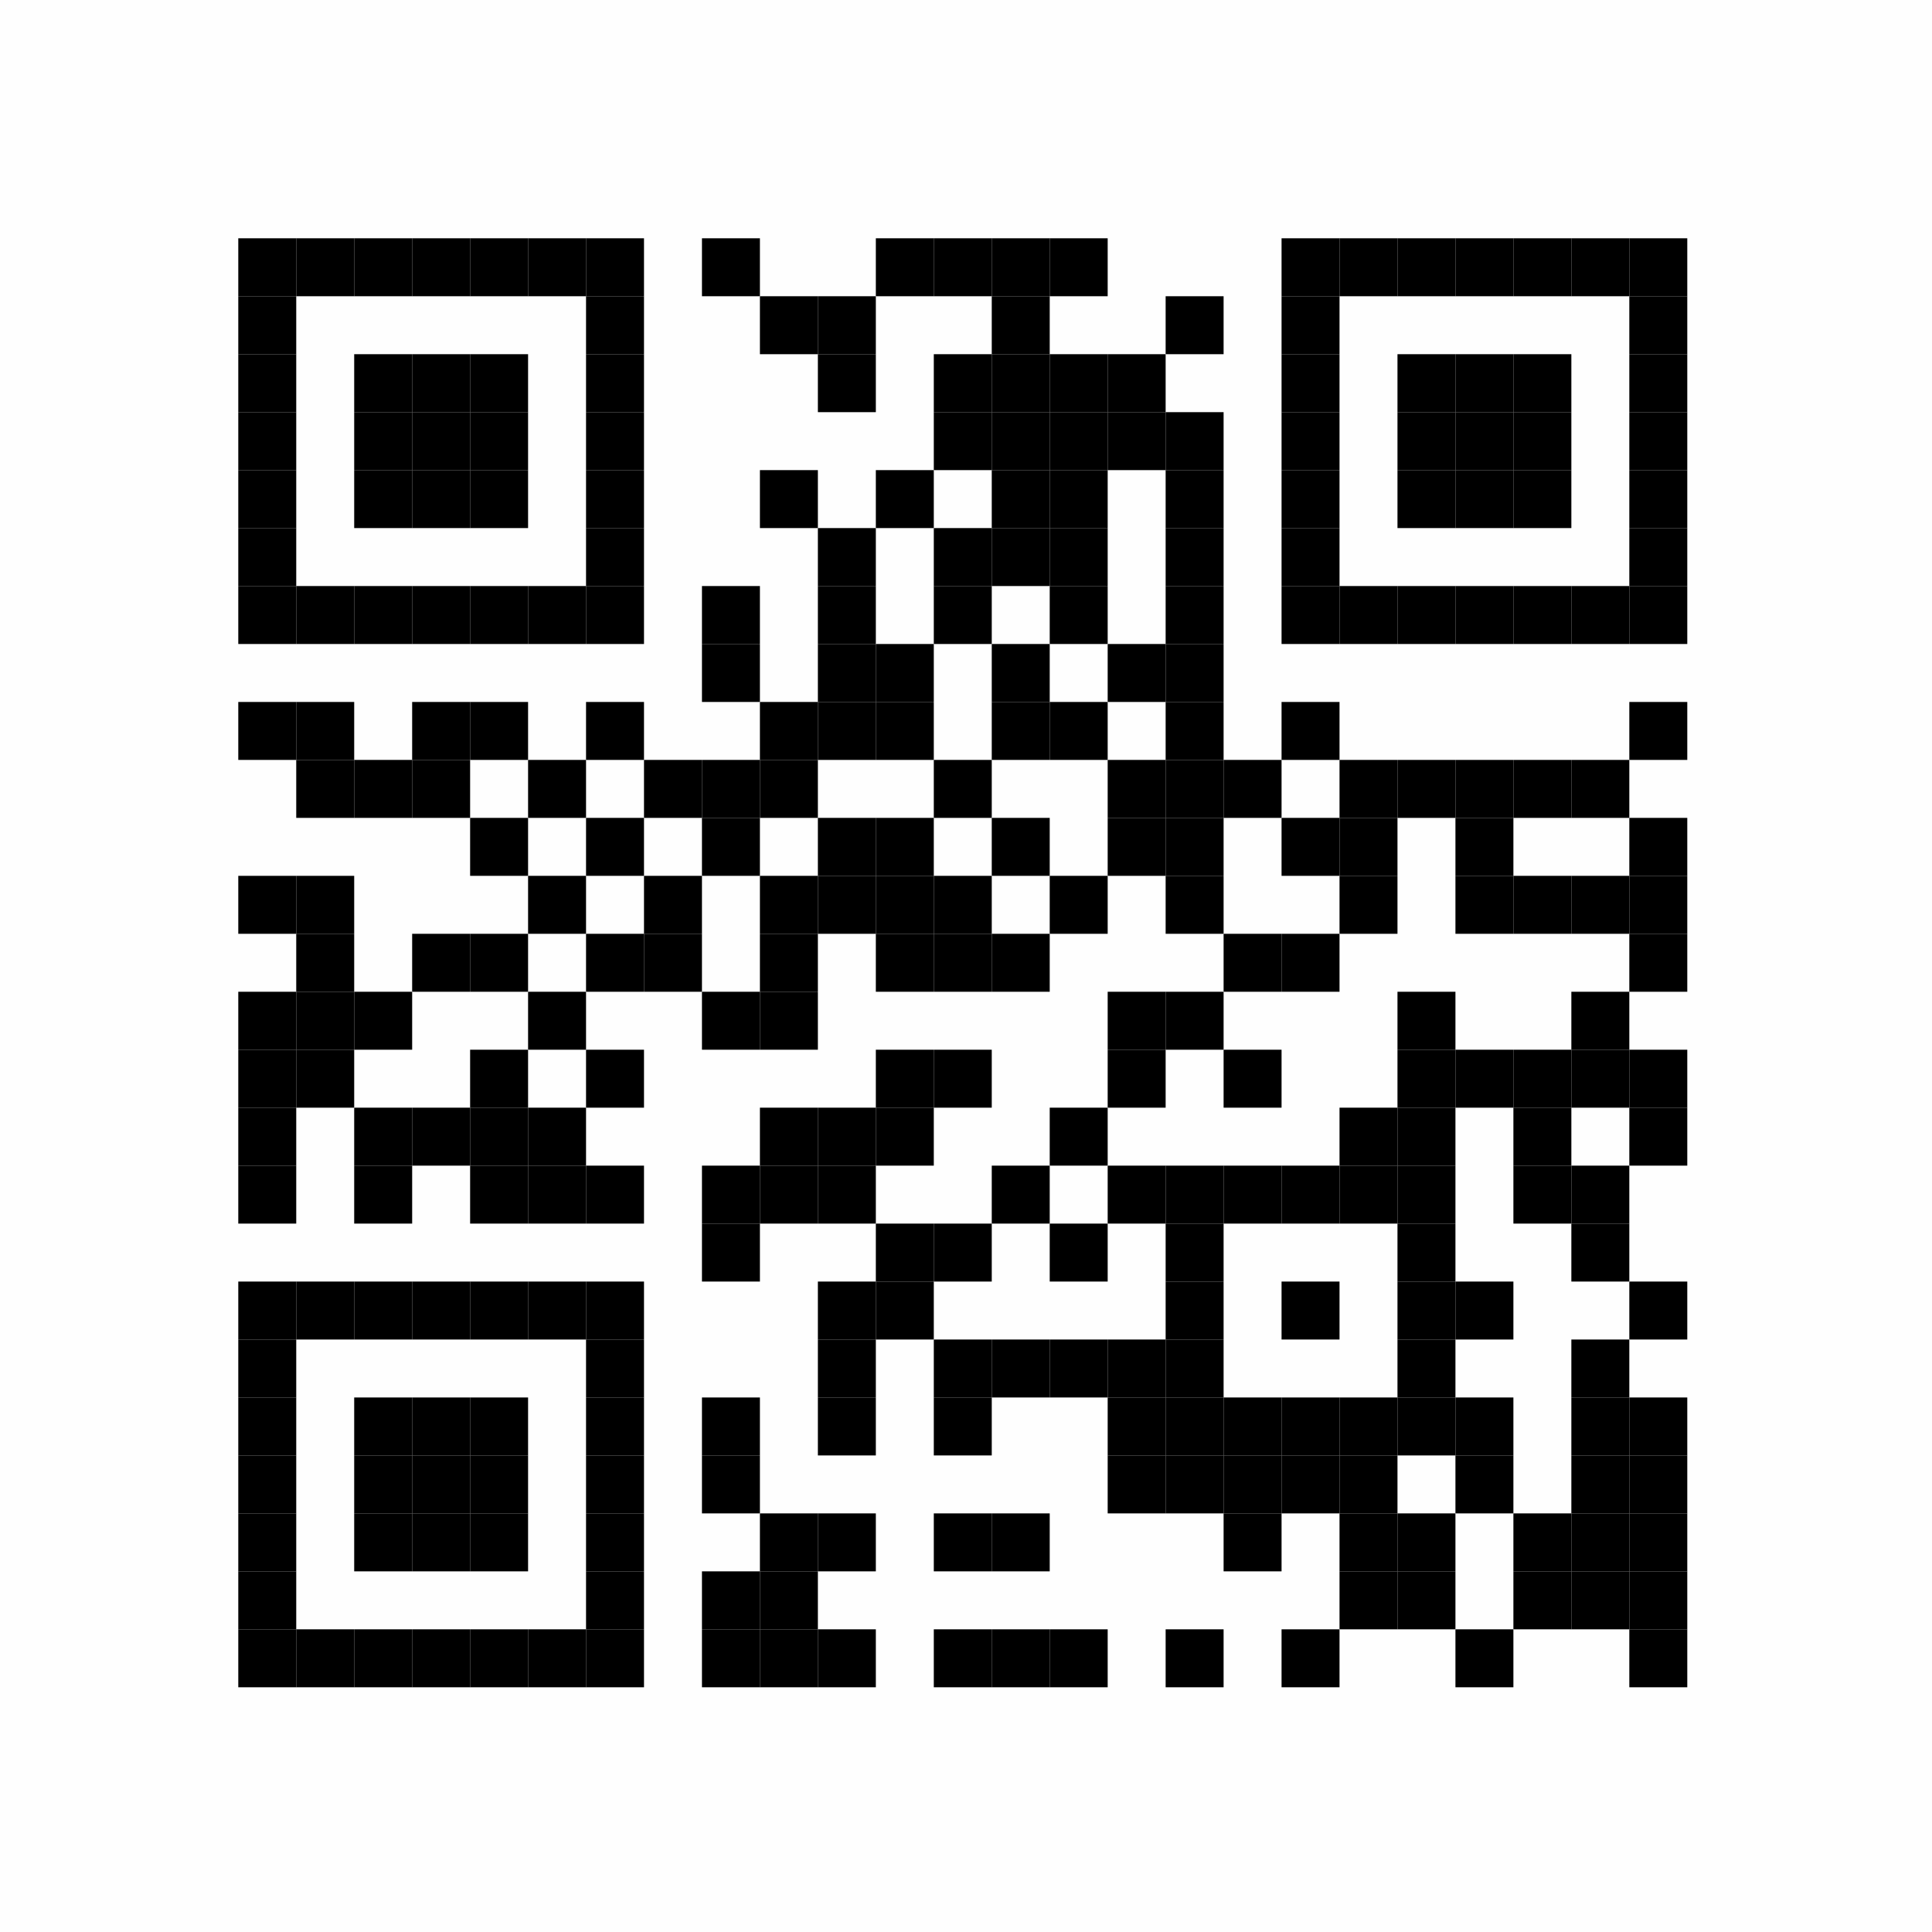 <?xml version="1.0" encoding="UTF-8"?>
<svg xmlns="http://www.w3.org/2000/svg" xmlns:xlink="http://www.w3.org/1999/xlink" version="1.1" width="300px" height="300px" viewBox="0 0 300 300"><defs><rect id="r0" width="9" height="9" fill="#000000"/></defs><rect x="0" y="0" width="300" height="300" fill="#fefefe"/><use x="37" y="37" xlink:href="#r0"/><use x="46" y="37" xlink:href="#r0"/><use x="55" y="37" xlink:href="#r0"/><use x="64" y="37" xlink:href="#r0"/><use x="73" y="37" xlink:href="#r0"/><use x="82" y="37" xlink:href="#r0"/><use x="91" y="37" xlink:href="#r0"/><use x="109" y="37" xlink:href="#r0"/><use x="136" y="37" xlink:href="#r0"/><use x="145" y="37" xlink:href="#r0"/><use x="154" y="37" xlink:href="#r0"/><use x="163" y="37" xlink:href="#r0"/><use x="199" y="37" xlink:href="#r0"/><use x="208" y="37" xlink:href="#r0"/><use x="217" y="37" xlink:href="#r0"/><use x="226" y="37" xlink:href="#r0"/><use x="235" y="37" xlink:href="#r0"/><use x="244" y="37" xlink:href="#r0"/><use x="253" y="37" xlink:href="#r0"/><use x="37" y="46" xlink:href="#r0"/><use x="91" y="46" xlink:href="#r0"/><use x="118" y="46" xlink:href="#r0"/><use x="127" y="46" xlink:href="#r0"/><use x="154" y="46" xlink:href="#r0"/><use x="181" y="46" xlink:href="#r0"/><use x="199" y="46" xlink:href="#r0"/><use x="253" y="46" xlink:href="#r0"/><use x="37" y="55" xlink:href="#r0"/><use x="55" y="55" xlink:href="#r0"/><use x="64" y="55" xlink:href="#r0"/><use x="73" y="55" xlink:href="#r0"/><use x="91" y="55" xlink:href="#r0"/><use x="127" y="55" xlink:href="#r0"/><use x="145" y="55" xlink:href="#r0"/><use x="154" y="55" xlink:href="#r0"/><use x="163" y="55" xlink:href="#r0"/><use x="172" y="55" xlink:href="#r0"/><use x="199" y="55" xlink:href="#r0"/><use x="217" y="55" xlink:href="#r0"/><use x="226" y="55" xlink:href="#r0"/><use x="235" y="55" xlink:href="#r0"/><use x="253" y="55" xlink:href="#r0"/><use x="37" y="64" xlink:href="#r0"/><use x="55" y="64" xlink:href="#r0"/><use x="64" y="64" xlink:href="#r0"/><use x="73" y="64" xlink:href="#r0"/><use x="91" y="64" xlink:href="#r0"/><use x="145" y="64" xlink:href="#r0"/><use x="154" y="64" xlink:href="#r0"/><use x="163" y="64" xlink:href="#r0"/><use x="172" y="64" xlink:href="#r0"/><use x="181" y="64" xlink:href="#r0"/><use x="199" y="64" xlink:href="#r0"/><use x="217" y="64" xlink:href="#r0"/><use x="226" y="64" xlink:href="#r0"/><use x="235" y="64" xlink:href="#r0"/><use x="253" y="64" xlink:href="#r0"/><use x="37" y="73" xlink:href="#r0"/><use x="55" y="73" xlink:href="#r0"/><use x="64" y="73" xlink:href="#r0"/><use x="73" y="73" xlink:href="#r0"/><use x="91" y="73" xlink:href="#r0"/><use x="118" y="73" xlink:href="#r0"/><use x="136" y="73" xlink:href="#r0"/><use x="154" y="73" xlink:href="#r0"/><use x="163" y="73" xlink:href="#r0"/><use x="181" y="73" xlink:href="#r0"/><use x="199" y="73" xlink:href="#r0"/><use x="217" y="73" xlink:href="#r0"/><use x="226" y="73" xlink:href="#r0"/><use x="235" y="73" xlink:href="#r0"/><use x="253" y="73" xlink:href="#r0"/><use x="37" y="82" xlink:href="#r0"/><use x="91" y="82" xlink:href="#r0"/><use x="127" y="82" xlink:href="#r0"/><use x="145" y="82" xlink:href="#r0"/><use x="154" y="82" xlink:href="#r0"/><use x="163" y="82" xlink:href="#r0"/><use x="181" y="82" xlink:href="#r0"/><use x="199" y="82" xlink:href="#r0"/><use x="253" y="82" xlink:href="#r0"/><use x="37" y="91" xlink:href="#r0"/><use x="46" y="91" xlink:href="#r0"/><use x="55" y="91" xlink:href="#r0"/><use x="64" y="91" xlink:href="#r0"/><use x="73" y="91" xlink:href="#r0"/><use x="82" y="91" xlink:href="#r0"/><use x="91" y="91" xlink:href="#r0"/><use x="109" y="91" xlink:href="#r0"/><use x="127" y="91" xlink:href="#r0"/><use x="145" y="91" xlink:href="#r0"/><use x="163" y="91" xlink:href="#r0"/><use x="181" y="91" xlink:href="#r0"/><use x="199" y="91" xlink:href="#r0"/><use x="208" y="91" xlink:href="#r0"/><use x="217" y="91" xlink:href="#r0"/><use x="226" y="91" xlink:href="#r0"/><use x="235" y="91" xlink:href="#r0"/><use x="244" y="91" xlink:href="#r0"/><use x="253" y="91" xlink:href="#r0"/><use x="109" y="100" xlink:href="#r0"/><use x="127" y="100" xlink:href="#r0"/><use x="136" y="100" xlink:href="#r0"/><use x="154" y="100" xlink:href="#r0"/><use x="172" y="100" xlink:href="#r0"/><use x="181" y="100" xlink:href="#r0"/><use x="37" y="109" xlink:href="#r0"/><use x="46" y="109" xlink:href="#r0"/><use x="64" y="109" xlink:href="#r0"/><use x="73" y="109" xlink:href="#r0"/><use x="91" y="109" xlink:href="#r0"/><use x="118" y="109" xlink:href="#r0"/><use x="127" y="109" xlink:href="#r0"/><use x="136" y="109" xlink:href="#r0"/><use x="154" y="109" xlink:href="#r0"/><use x="163" y="109" xlink:href="#r0"/><use x="181" y="109" xlink:href="#r0"/><use x="199" y="109" xlink:href="#r0"/><use x="253" y="109" xlink:href="#r0"/><use x="46" y="118" xlink:href="#r0"/><use x="55" y="118" xlink:href="#r0"/><use x="64" y="118" xlink:href="#r0"/><use x="82" y="118" xlink:href="#r0"/><use x="100" y="118" xlink:href="#r0"/><use x="109" y="118" xlink:href="#r0"/><use x="118" y="118" xlink:href="#r0"/><use x="145" y="118" xlink:href="#r0"/><use x="172" y="118" xlink:href="#r0"/><use x="181" y="118" xlink:href="#r0"/><use x="190" y="118" xlink:href="#r0"/><use x="208" y="118" xlink:href="#r0"/><use x="217" y="118" xlink:href="#r0"/><use x="226" y="118" xlink:href="#r0"/><use x="235" y="118" xlink:href="#r0"/><use x="244" y="118" xlink:href="#r0"/><use x="73" y="127" xlink:href="#r0"/><use x="91" y="127" xlink:href="#r0"/><use x="109" y="127" xlink:href="#r0"/><use x="127" y="127" xlink:href="#r0"/><use x="136" y="127" xlink:href="#r0"/><use x="154" y="127" xlink:href="#r0"/><use x="172" y="127" xlink:href="#r0"/><use x="181" y="127" xlink:href="#r0"/><use x="199" y="127" xlink:href="#r0"/><use x="208" y="127" xlink:href="#r0"/><use x="226" y="127" xlink:href="#r0"/><use x="253" y="127" xlink:href="#r0"/><use x="37" y="136" xlink:href="#r0"/><use x="46" y="136" xlink:href="#r0"/><use x="82" y="136" xlink:href="#r0"/><use x="100" y="136" xlink:href="#r0"/><use x="118" y="136" xlink:href="#r0"/><use x="127" y="136" xlink:href="#r0"/><use x="136" y="136" xlink:href="#r0"/><use x="145" y="136" xlink:href="#r0"/><use x="163" y="136" xlink:href="#r0"/><use x="181" y="136" xlink:href="#r0"/><use x="208" y="136" xlink:href="#r0"/><use x="226" y="136" xlink:href="#r0"/><use x="235" y="136" xlink:href="#r0"/><use x="244" y="136" xlink:href="#r0"/><use x="253" y="136" xlink:href="#r0"/><use x="46" y="145" xlink:href="#r0"/><use x="64" y="145" xlink:href="#r0"/><use x="73" y="145" xlink:href="#r0"/><use x="91" y="145" xlink:href="#r0"/><use x="100" y="145" xlink:href="#r0"/><use x="118" y="145" xlink:href="#r0"/><use x="136" y="145" xlink:href="#r0"/><use x="145" y="145" xlink:href="#r0"/><use x="154" y="145" xlink:href="#r0"/><use x="190" y="145" xlink:href="#r0"/><use x="199" y="145" xlink:href="#r0"/><use x="253" y="145" xlink:href="#r0"/><use x="37" y="154" xlink:href="#r0"/><use x="46" y="154" xlink:href="#r0"/><use x="55" y="154" xlink:href="#r0"/><use x="82" y="154" xlink:href="#r0"/><use x="109" y="154" xlink:href="#r0"/><use x="118" y="154" xlink:href="#r0"/><use x="172" y="154" xlink:href="#r0"/><use x="181" y="154" xlink:href="#r0"/><use x="217" y="154" xlink:href="#r0"/><use x="244" y="154" xlink:href="#r0"/><use x="37" y="163" xlink:href="#r0"/><use x="46" y="163" xlink:href="#r0"/><use x="73" y="163" xlink:href="#r0"/><use x="91" y="163" xlink:href="#r0"/><use x="136" y="163" xlink:href="#r0"/><use x="145" y="163" xlink:href="#r0"/><use x="172" y="163" xlink:href="#r0"/><use x="190" y="163" xlink:href="#r0"/><use x="217" y="163" xlink:href="#r0"/><use x="226" y="163" xlink:href="#r0"/><use x="235" y="163" xlink:href="#r0"/><use x="244" y="163" xlink:href="#r0"/><use x="253" y="163" xlink:href="#r0"/><use x="37" y="172" xlink:href="#r0"/><use x="55" y="172" xlink:href="#r0"/><use x="64" y="172" xlink:href="#r0"/><use x="73" y="172" xlink:href="#r0"/><use x="82" y="172" xlink:href="#r0"/><use x="118" y="172" xlink:href="#r0"/><use x="127" y="172" xlink:href="#r0"/><use x="136" y="172" xlink:href="#r0"/><use x="163" y="172" xlink:href="#r0"/><use x="208" y="172" xlink:href="#r0"/><use x="217" y="172" xlink:href="#r0"/><use x="235" y="172" xlink:href="#r0"/><use x="253" y="172" xlink:href="#r0"/><use x="37" y="181" xlink:href="#r0"/><use x="55" y="181" xlink:href="#r0"/><use x="73" y="181" xlink:href="#r0"/><use x="82" y="181" xlink:href="#r0"/><use x="91" y="181" xlink:href="#r0"/><use x="109" y="181" xlink:href="#r0"/><use x="118" y="181" xlink:href="#r0"/><use x="127" y="181" xlink:href="#r0"/><use x="154" y="181" xlink:href="#r0"/><use x="172" y="181" xlink:href="#r0"/><use x="181" y="181" xlink:href="#r0"/><use x="190" y="181" xlink:href="#r0"/><use x="199" y="181" xlink:href="#r0"/><use x="208" y="181" xlink:href="#r0"/><use x="217" y="181" xlink:href="#r0"/><use x="235" y="181" xlink:href="#r0"/><use x="244" y="181" xlink:href="#r0"/><use x="109" y="190" xlink:href="#r0"/><use x="136" y="190" xlink:href="#r0"/><use x="145" y="190" xlink:href="#r0"/><use x="163" y="190" xlink:href="#r0"/><use x="181" y="190" xlink:href="#r0"/><use x="217" y="190" xlink:href="#r0"/><use x="244" y="190" xlink:href="#r0"/><use x="37" y="199" xlink:href="#r0"/><use x="46" y="199" xlink:href="#r0"/><use x="55" y="199" xlink:href="#r0"/><use x="64" y="199" xlink:href="#r0"/><use x="73" y="199" xlink:href="#r0"/><use x="82" y="199" xlink:href="#r0"/><use x="91" y="199" xlink:href="#r0"/><use x="127" y="199" xlink:href="#r0"/><use x="136" y="199" xlink:href="#r0"/><use x="181" y="199" xlink:href="#r0"/><use x="199" y="199" xlink:href="#r0"/><use x="217" y="199" xlink:href="#r0"/><use x="226" y="199" xlink:href="#r0"/><use x="253" y="199" xlink:href="#r0"/><use x="37" y="208" xlink:href="#r0"/><use x="91" y="208" xlink:href="#r0"/><use x="127" y="208" xlink:href="#r0"/><use x="145" y="208" xlink:href="#r0"/><use x="154" y="208" xlink:href="#r0"/><use x="163" y="208" xlink:href="#r0"/><use x="172" y="208" xlink:href="#r0"/><use x="181" y="208" xlink:href="#r0"/><use x="217" y="208" xlink:href="#r0"/><use x="244" y="208" xlink:href="#r0"/><use x="37" y="217" xlink:href="#r0"/><use x="55" y="217" xlink:href="#r0"/><use x="64" y="217" xlink:href="#r0"/><use x="73" y="217" xlink:href="#r0"/><use x="91" y="217" xlink:href="#r0"/><use x="109" y="217" xlink:href="#r0"/><use x="127" y="217" xlink:href="#r0"/><use x="145" y="217" xlink:href="#r0"/><use x="172" y="217" xlink:href="#r0"/><use x="181" y="217" xlink:href="#r0"/><use x="190" y="217" xlink:href="#r0"/><use x="199" y="217" xlink:href="#r0"/><use x="208" y="217" xlink:href="#r0"/><use x="217" y="217" xlink:href="#r0"/><use x="226" y="217" xlink:href="#r0"/><use x="244" y="217" xlink:href="#r0"/><use x="253" y="217" xlink:href="#r0"/><use x="37" y="226" xlink:href="#r0"/><use x="55" y="226" xlink:href="#r0"/><use x="64" y="226" xlink:href="#r0"/><use x="73" y="226" xlink:href="#r0"/><use x="91" y="226" xlink:href="#r0"/><use x="109" y="226" xlink:href="#r0"/><use x="172" y="226" xlink:href="#r0"/><use x="181" y="226" xlink:href="#r0"/><use x="190" y="226" xlink:href="#r0"/><use x="199" y="226" xlink:href="#r0"/><use x="208" y="226" xlink:href="#r0"/><use x="226" y="226" xlink:href="#r0"/><use x="244" y="226" xlink:href="#r0"/><use x="253" y="226" xlink:href="#r0"/><use x="37" y="235" xlink:href="#r0"/><use x="55" y="235" xlink:href="#r0"/><use x="64" y="235" xlink:href="#r0"/><use x="73" y="235" xlink:href="#r0"/><use x="91" y="235" xlink:href="#r0"/><use x="118" y="235" xlink:href="#r0"/><use x="127" y="235" xlink:href="#r0"/><use x="145" y="235" xlink:href="#r0"/><use x="154" y="235" xlink:href="#r0"/><use x="190" y="235" xlink:href="#r0"/><use x="208" y="235" xlink:href="#r0"/><use x="217" y="235" xlink:href="#r0"/><use x="235" y="235" xlink:href="#r0"/><use x="244" y="235" xlink:href="#r0"/><use x="253" y="235" xlink:href="#r0"/><use x="37" y="244" xlink:href="#r0"/><use x="91" y="244" xlink:href="#r0"/><use x="109" y="244" xlink:href="#r0"/><use x="118" y="244" xlink:href="#r0"/><use x="208" y="244" xlink:href="#r0"/><use x="217" y="244" xlink:href="#r0"/><use x="235" y="244" xlink:href="#r0"/><use x="244" y="244" xlink:href="#r0"/><use x="253" y="244" xlink:href="#r0"/><use x="37" y="253" xlink:href="#r0"/><use x="46" y="253" xlink:href="#r0"/><use x="55" y="253" xlink:href="#r0"/><use x="64" y="253" xlink:href="#r0"/><use x="73" y="253" xlink:href="#r0"/><use x="82" y="253" xlink:href="#r0"/><use x="91" y="253" xlink:href="#r0"/><use x="109" y="253" xlink:href="#r0"/><use x="118" y="253" xlink:href="#r0"/><use x="127" y="253" xlink:href="#r0"/><use x="145" y="253" xlink:href="#r0"/><use x="154" y="253" xlink:href="#r0"/><use x="163" y="253" xlink:href="#r0"/><use x="181" y="253" xlink:href="#r0"/><use x="199" y="253" xlink:href="#r0"/><use x="226" y="253" xlink:href="#r0"/><use x="253" y="253" xlink:href="#r0"/></svg>
